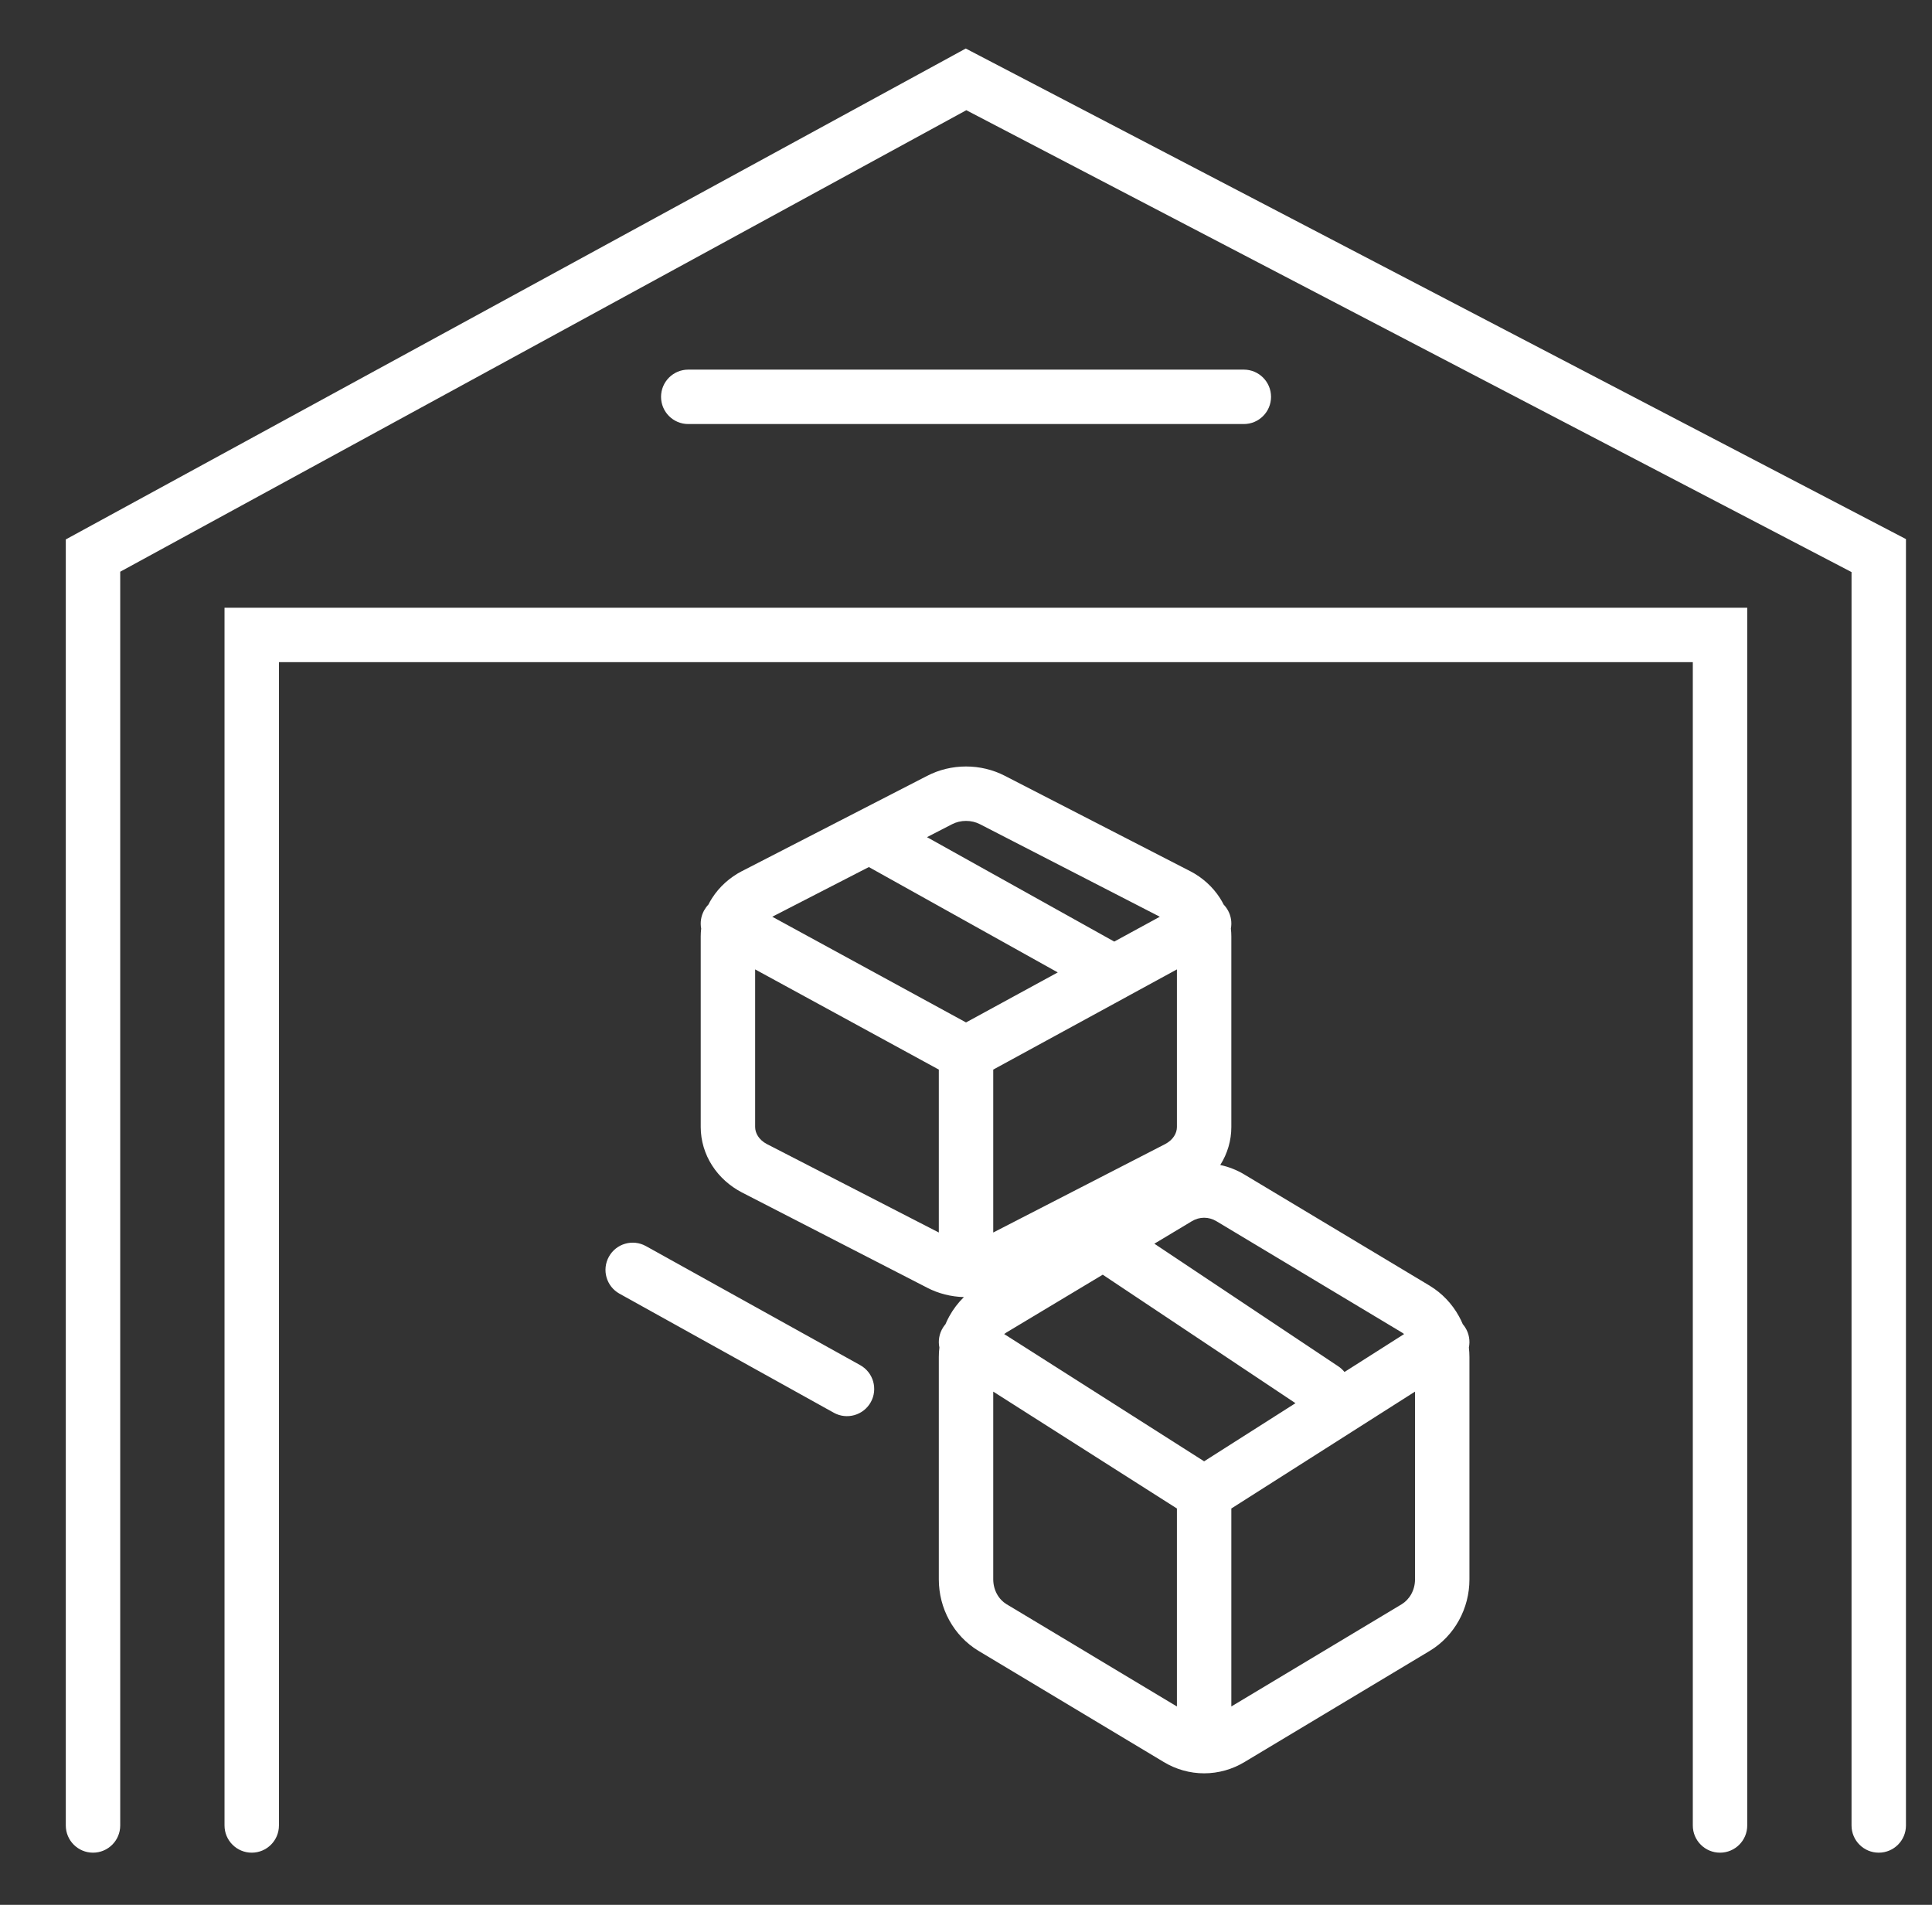 <svg width="71" height="70" viewBox="0 0 71 70" fill="none" xmlns="http://www.w3.org/2000/svg">
<rect x="0" y="0" width="71" height="70" fill="#333333" stroke="none"/>
<g clip-path="url(#clip0_2403_71415)">
<path fill-rule="evenodd" clip-rule="evenodd" d="M35.964 2.03L35.491 1.783L35.023 2.039L2.939 19.539L2.418 19.823V20.417V67.083C2.418 67.636 2.866 68.083 3.418 68.083C3.97 68.083 4.418 67.636 4.418 67.083V21.01L35.512 4.05L68.043 21.023V67.083C68.043 67.636 68.491 68.083 69.043 68.083C69.595 68.083 70.043 67.636 70.043 67.083V20.417V19.811L69.505 19.53L35.964 2.03ZM34.07 28.513C34.511 28.284 35.004 28.167 35.501 28.167C35.998 28.167 36.492 28.284 36.933 28.513L36.935 28.514L43.736 32.013L43.74 32.014C44.182 32.244 44.562 32.581 44.832 33.001C44.882 33.08 44.928 33.161 44.97 33.244C45.031 33.307 45.085 33.38 45.129 33.461C45.244 33.671 45.275 33.904 45.234 34.123C45.245 34.219 45.251 34.317 45.251 34.415L45.251 34.416V41.417L45.251 41.419C45.251 41.915 45.107 42.395 44.844 42.812C45.159 42.879 45.462 42.999 45.74 43.167L45.742 43.169L52.544 47.25L52.548 47.253C52.996 47.525 53.363 47.913 53.616 48.372C53.669 48.467 53.715 48.564 53.757 48.663C53.789 48.7 53.818 48.739 53.845 48.781C53.99 49.009 54.031 49.274 53.981 49.519C53.994 49.636 54.001 49.755 54.001 49.873V49.874V58.042V58.044C54.001 58.568 53.869 59.085 53.616 59.544C53.363 60.004 52.996 60.392 52.548 60.664L52.544 60.666L45.742 64.748L45.74 64.749C45.291 65.021 44.777 65.167 44.251 65.167C43.726 65.167 43.212 65.021 42.763 64.749L42.761 64.748L35.959 60.666L35.955 60.664C35.506 60.392 35.139 60.004 34.886 59.544C34.633 59.085 34.502 58.568 34.501 58.044V58.042V49.874V49.873C34.501 49.755 34.508 49.636 34.522 49.519C34.471 49.274 34.513 49.009 34.658 48.781C34.684 48.739 34.714 48.7 34.745 48.663C34.787 48.564 34.834 48.467 34.886 48.372C35.03 48.111 35.211 47.873 35.423 47.666C34.952 47.654 34.488 47.537 34.07 47.321L34.068 47.319L27.266 43.821L27.262 43.819C26.821 43.589 26.441 43.252 26.171 42.832C25.9 42.41 25.752 41.922 25.751 41.419L25.751 41.417V34.416L25.751 34.415C25.751 34.317 25.757 34.219 25.768 34.123C25.727 33.904 25.759 33.671 25.873 33.461C25.918 33.38 25.971 33.307 26.032 33.244C26.074 33.161 26.12 33.08 26.171 33.001C26.441 32.581 26.821 32.244 27.262 32.014L27.266 32.013L34.07 28.513ZM27.751 35.624V41.417C27.752 41.526 27.783 41.642 27.854 41.751C27.925 41.862 28.035 41.966 28.183 42.043L28.185 42.044L34.501 45.293V39.306L27.751 35.624ZM36.501 39.306V45.293L42.818 42.044L42.819 42.043C42.968 41.966 43.078 41.862 43.149 41.751C43.219 41.641 43.251 41.526 43.251 41.416V35.624L41.436 36.614C41.427 36.619 41.417 36.624 41.408 36.63L36.501 39.306ZM40.948 34.602L42.623 33.689L36.016 30.29L36.012 30.288C35.863 30.211 35.686 30.167 35.501 30.167C35.316 30.167 35.14 30.211 34.99 30.288L34.986 30.29L34.066 30.764L40.948 34.602ZM31.93 31.863L38.872 35.735L35.501 37.573L28.38 33.689L31.93 31.863ZM36.992 48.963L40.525 46.843L47.608 51.565L44.251 53.701L36.903 49.025C36.931 49.002 36.96 48.982 36.99 48.964L36.992 48.963ZM49.181 50.21C49.27 50.269 49.346 50.34 49.409 50.419L51.6 49.025C51.572 49.002 51.542 48.982 51.512 48.964L51.511 48.963L44.709 44.881L44.705 44.879C44.564 44.793 44.407 44.75 44.251 44.75C44.095 44.75 43.939 44.793 43.798 44.879L43.794 44.881L42.422 45.704L49.181 50.21ZM36.501 58.042V51.14L43.251 55.435V62.71L36.992 58.954L36.99 58.953C36.849 58.867 36.726 58.74 36.638 58.58C36.55 58.419 36.502 58.234 36.501 58.042ZM45.251 62.71V55.435L52.001 51.14V58.041C52.001 58.233 51.953 58.419 51.864 58.58C51.776 58.74 51.653 58.867 51.512 58.953L51.511 58.954L45.251 62.71ZM23.737 45.792C23.254 45.524 22.645 45.698 22.377 46.181C22.109 46.664 22.283 47.273 22.766 47.541L30.641 51.916C31.123 52.184 31.732 52.01 32.001 51.527C32.269 51.044 32.095 50.436 31.612 50.167L23.737 45.792ZM8.251 22.333H9.251H63.21H64.21V23.333V67.083C64.21 67.636 63.762 68.083 63.21 68.083C62.657 68.083 62.21 67.636 62.21 67.083V24.333H10.251V67.083C10.251 67.636 9.804 68.083 9.251 68.083C8.699 68.083 8.251 67.636 8.251 67.083V23.333V22.333ZM25.293 13.583C24.741 13.583 24.293 14.031 24.293 14.583C24.293 15.136 24.741 15.583 25.293 15.583H45.71C46.262 15.583 46.71 15.136 46.71 14.583C46.71 14.031 46.262 13.583 45.71 13.583H25.293Z" fill="white"/>
</g>
<defs>
<clipPath id="clip0_2403_71415">
<rect width="70" height="70" fill="white" transform="translate(0.5)"/>
</clipPath>
</defs>
</svg>
